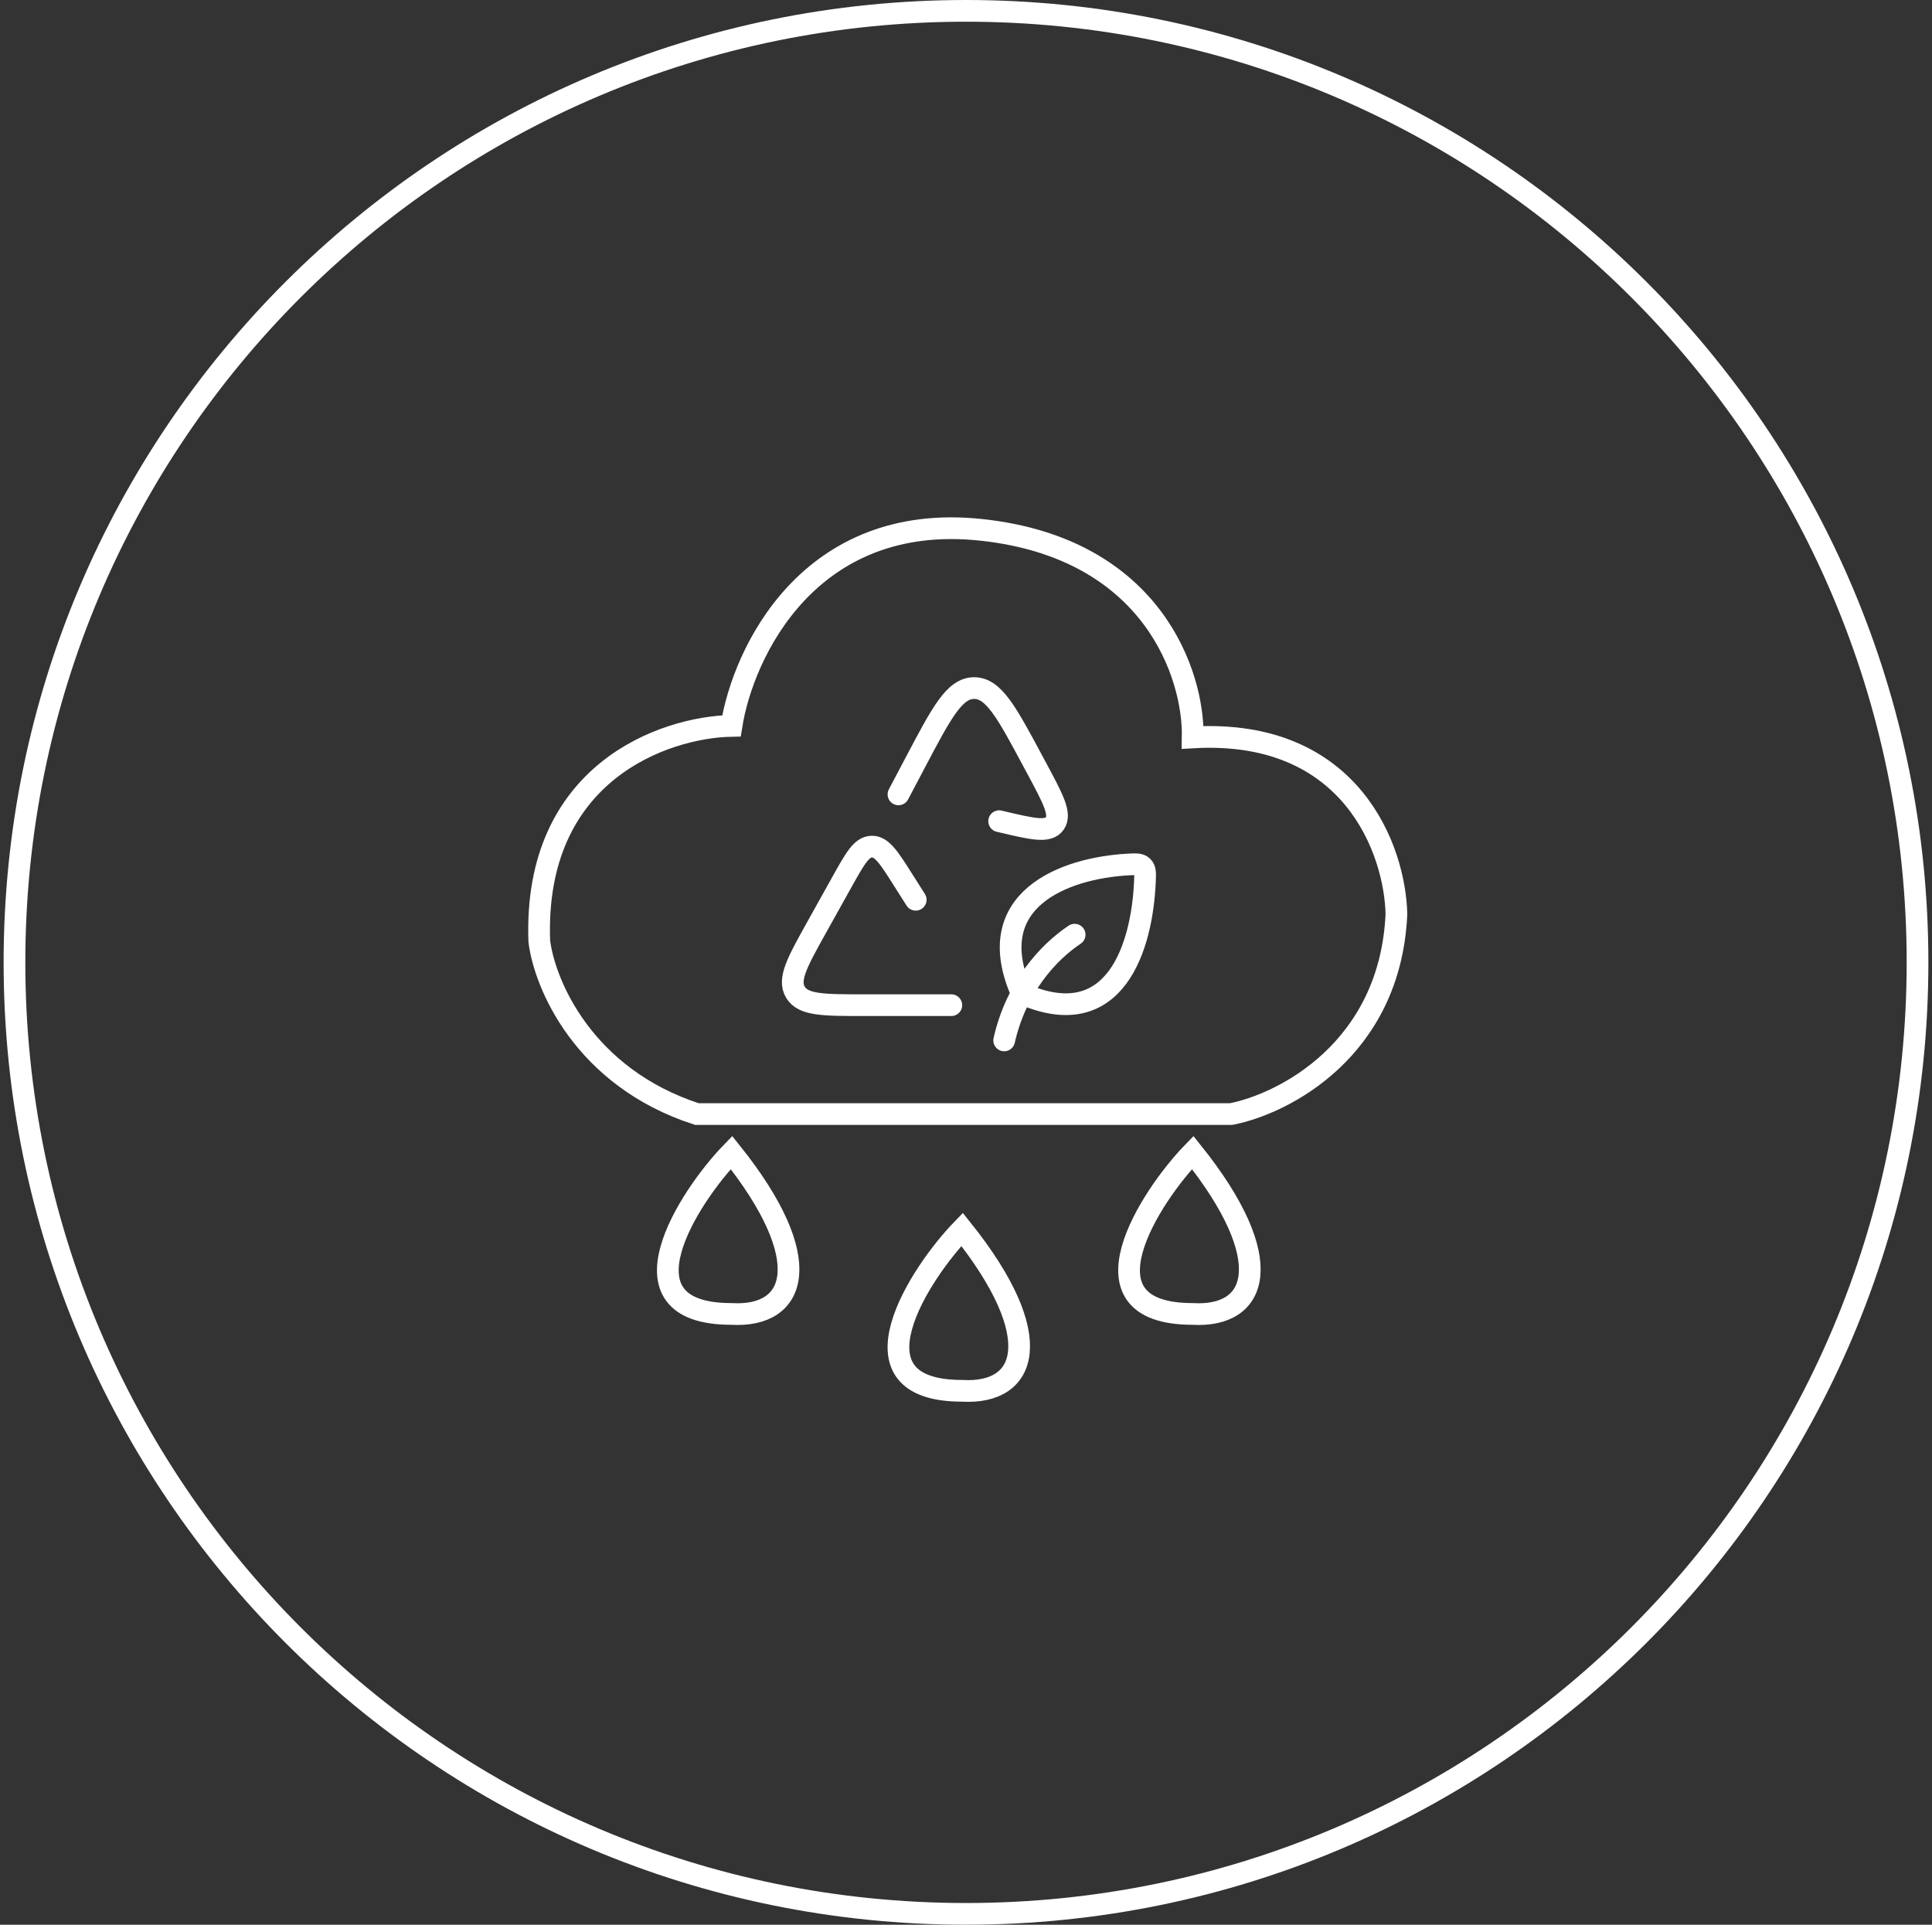 <svg width="267" height="266" viewBox="0 0 267 266" fill="none" xmlns="http://www.w3.org/2000/svg">
<rect x="0" y="0" width="267" height="266" fill="#333333" stroke="none"/>
<g clip-path="url(#clip0_1721_100)">
<path d="M133.5 264.5C206.125 264.5 265 205.625 265 133C265 60.375 206.125 1.5 133.5 1.5C60.875 1.5 2 60.375 2 133C2 205.625 60.875 264.5 133.5 264.5Z" stroke="white" style="stroke:white;stroke-opacity:1;" stroke-width="3"/>
<path d="M148.514 129.176C144.862 131.61 140.44 136.426 138.775 143.786M131.471 138.916H119.35C113.784 138.916 111.001 138.916 109.928 137.127C108.856 135.34 110.2 132.935 112.881 128.124L116.357 121.886C118.159 118.661 119.055 117.044 120.465 117.005C121.874 116.966 122.863 118.529 124.842 121.655L126.551 124.35M124.168 109.784L126.583 105.21C130.137 98.473 131.917 95.103 134.617 95.094C137.319 95.084 139.121 98.439 142.719 105.151L143.316 106.261C145.548 110.424 146.666 112.508 145.77 113.804C144.874 115.099 142.678 114.578 138.281 113.536L138.081 113.49M141.21 137.302C135.445 124.336 147.075 119.961 155.924 119.474C156.996 119.415 157.529 119.386 157.911 119.766C158.296 120.143 158.274 120.684 158.228 121.762C157.862 130.731 154.184 143.072 141.21 137.302Z" stroke="white" style="stroke:white;stroke-opacity:1;" stroke-width="3" stroke-linecap="round" stroke-linejoin="round"/>
<path d="M74.529 130.064C73.679 106.692 91.881 100.495 101.088 100.317C102.682 90.225 111.818 70.677 135.615 73.227C159.412 75.777 165.007 93.412 164.83 101.911C186.928 100.636 192.806 117.669 192.983 126.346C192.133 145.043 177.402 152.551 170.142 153.967H96.308C80.585 148.868 75.237 135.907 74.529 130.064Z" stroke="white" style="stroke:white;stroke-opacity:1;" stroke-width="3"/>
<path d="M101.09 159.279C95.247 165.299 84.623 181.589 101.09 181.589C110.12 182.12 112.988 174.152 101.09 159.279Z" stroke="white" style="stroke:white;stroke-opacity:1;" stroke-width="3"/>
<path d="M132.961 169.903C127.118 175.923 116.495 192.212 132.961 192.212C141.992 192.744 144.86 184.776 132.961 169.903Z" stroke="white" style="stroke:white;stroke-opacity:1;" stroke-width="3"/>
<path d="M164.832 159.279C158.989 165.299 148.366 181.589 164.832 181.589C173.863 182.12 176.731 174.152 164.832 159.279Z" stroke="white" style="stroke:white;stroke-opacity:1;" stroke-width="3"/>
</g>
<defs>
<clipPath id="clip0_1721_100">
<rect width="266" height="266" fill="white" style="fill:white;fill-opacity:1;" transform="translate(0.5)"/>
</clipPath>
</defs>
</svg>
